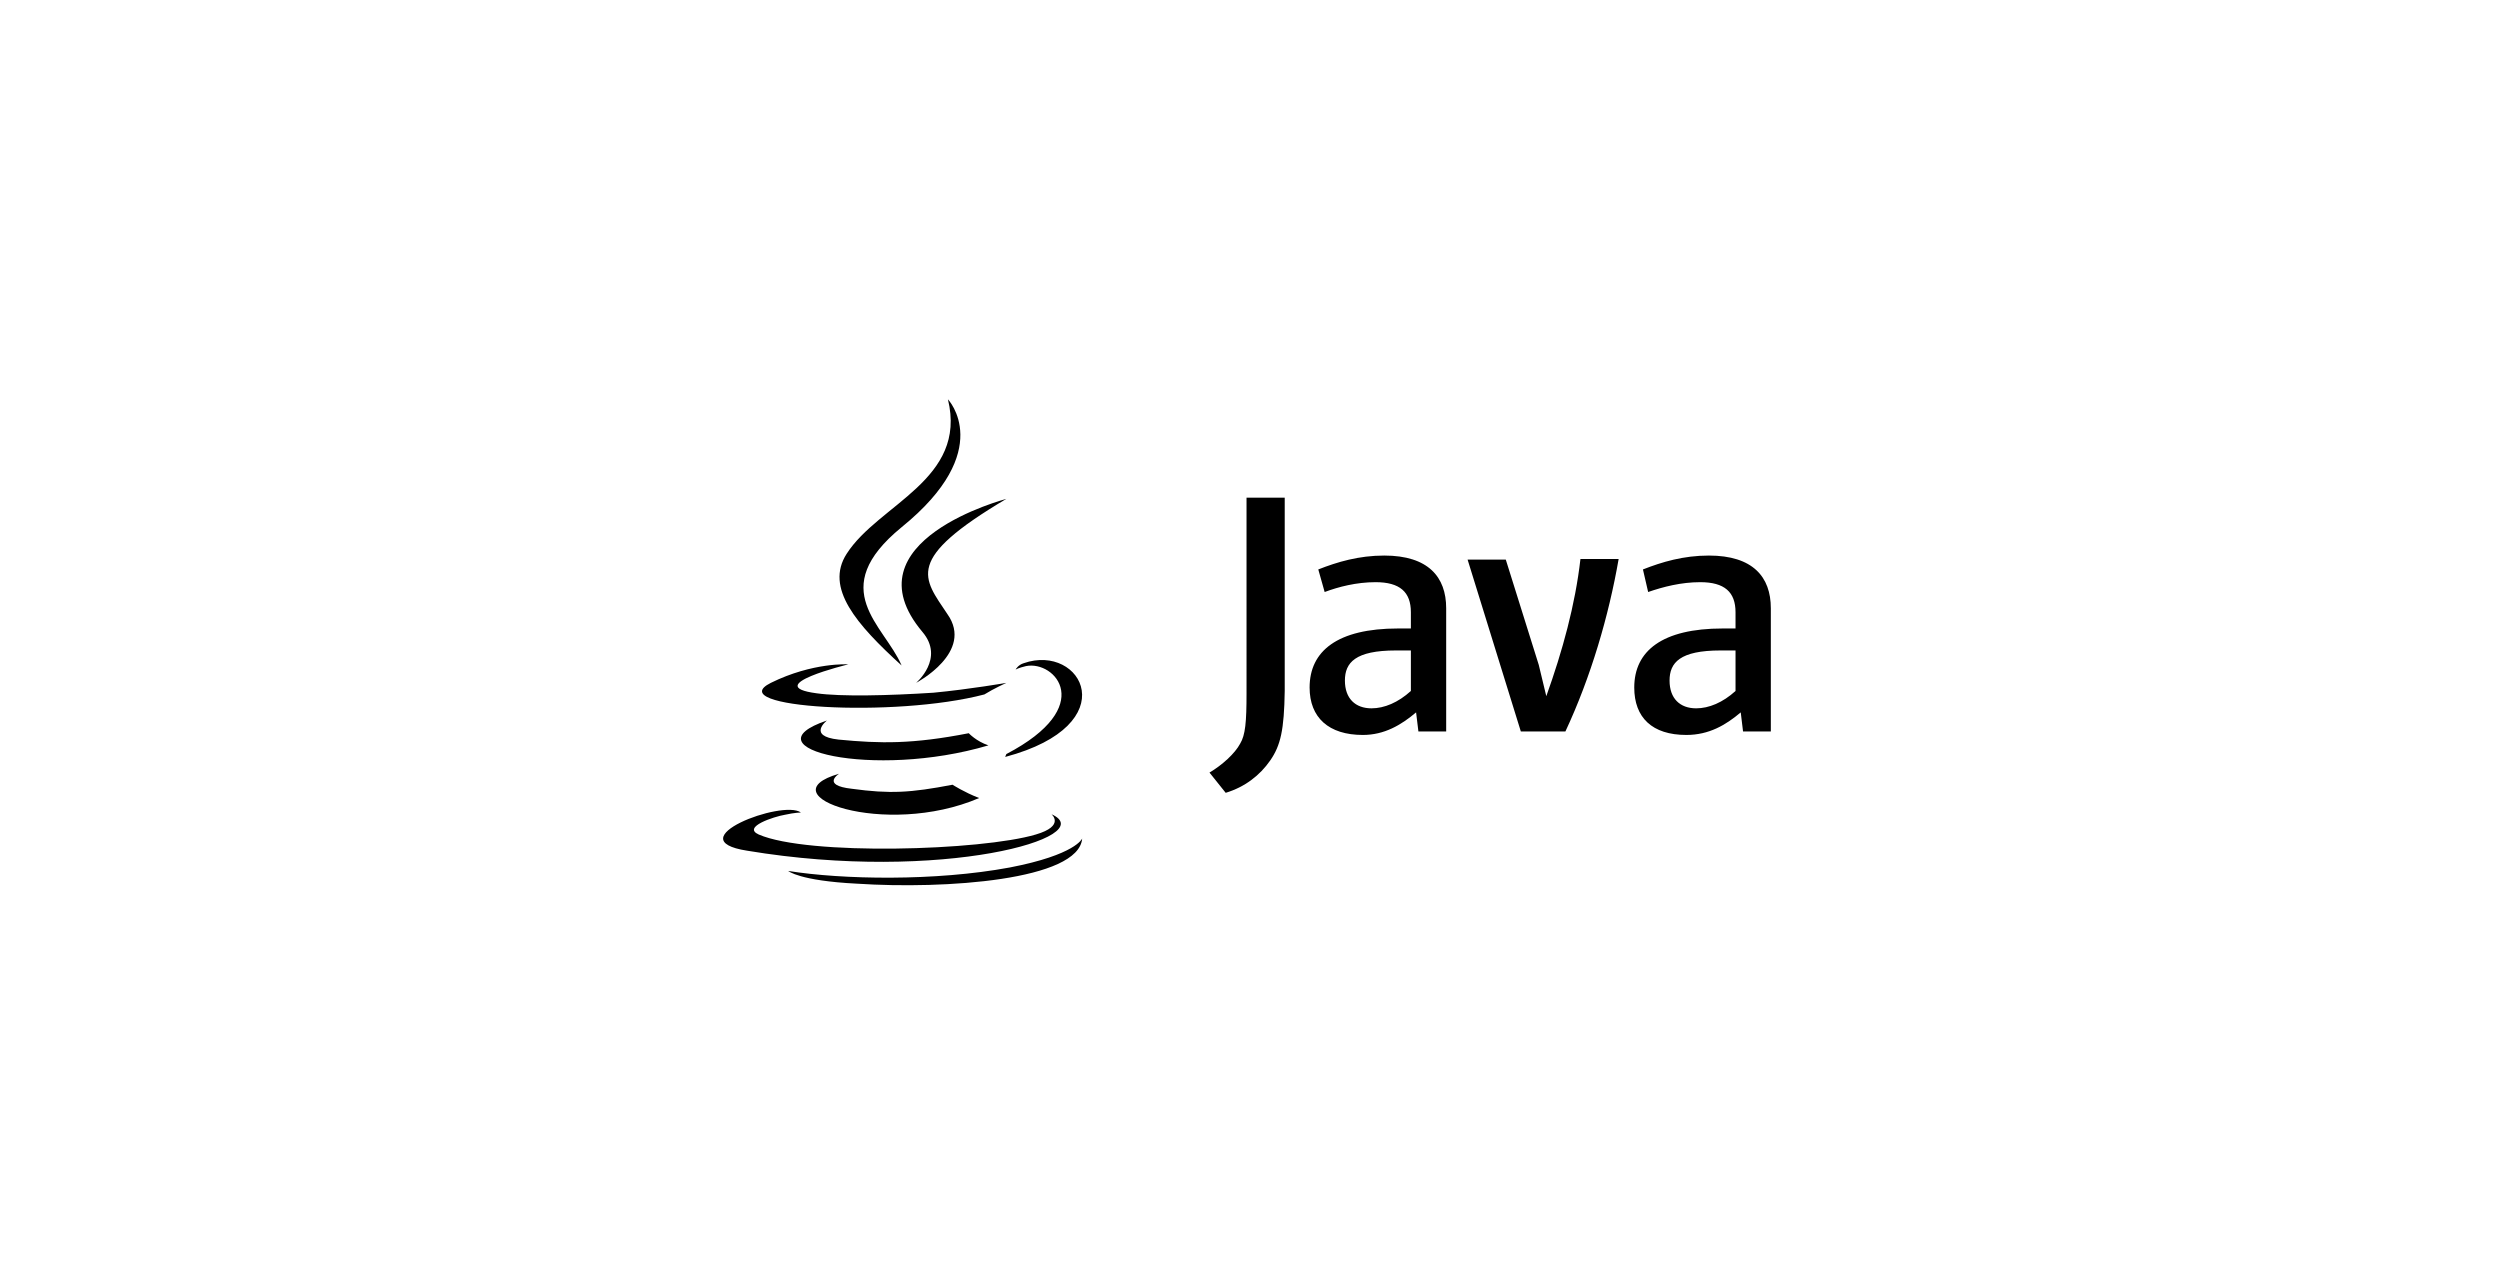 <?xml version="1.0" encoding="utf-8"?>
<!-- Generator: Adobe Illustrator 24.2.1, SVG Export Plug-In . SVG Version: 6.00 Build 0)  -->
<svg version="1.1" id="Layer_1" xmlns="http://www.w3.org/2000/svg" xmlns:xlink="http://www.w3.org/1999/xlink" x="0px" y="0px"
	 viewBox="0 0 432 222" style="enable-background:new 0 0 432 222;" xml:space="preserve">
<style type="text/css">
	.st0{opacity:8.000000e-02;fill:none;enable-background:new    ;}
</style>
<g>
	<path class="st0" d="M1,1h430v220H1V1z"/>
	<g>
		<path d="M145,133.7c0,0-3.2,2,2.2,2.6c6.6,0.9,10.1,0.7,17.4-0.7c0,0,2,1.3,4.6,2.3C152.9,144.9,132.1,137.4,145,133.7L145,133.7
			L145,133.7z M142.9,124.5c0,0-3.5,2.7,2,3.3c7.2,0.7,12.8,0.8,22.5-1.1c0,0,1.3,1.4,3.4,2.1C150.9,134.7,128.7,129.3,142.9,124.5
			L142.9,124.5z M181.7,140.7c0,0,2.4,2-2.7,3.5c-9.4,2.8-39.4,3.7-47.9,0c-2.9-1.3,2.7-3.1,4.5-3.4c1.8-0.4,2.8-0.4,2.8-0.4
			c-3.2-2.3-21.5,4.7-9.3,6.6C162.7,152.6,190.4,144.6,181.7,140.7L181.7,140.7L181.7,140.7z M146.6,114.8c0,0-15.3,3.7-5.5,5
			c4.2,0.6,12.5,0.4,20.2-0.1c6.3-0.6,12.6-1.7,12.6-1.7s-2.2,1-3.8,2c-15.6,4.1-45.5,2.3-36.9-2
			C140.5,114.4,146.6,114.8,146.6,114.8C146.6,114.8,146.6,114.8,146.6,114.8z M173.9,130.3c15.7-8.2,8.4-16.2,3.4-15.2
			c-1.3,0.3-1.8,0.6-1.8,0.6s0.4-0.8,1.4-1.1c10-3.5,17.8,10.6-3.2,16.2C173.7,130.7,173.8,130.6,173.9,130.3L173.9,130.3z
			 M148.1,152.7c15.2,1,38.3-0.6,38.9-7.8c0,0-1.1,2.8-12.5,5c-12.9,2.4-28.9,2.1-38.3,0.6C136.2,150.5,138.1,152.2,148.1,152.7
			L148.1,152.7z"/>
		<path d="M163.8,69c0,0,8.4,8.8-8,22.1c-13.2,10.8-3,16.9,0,23.9c-7.8-7.1-13.3-13.4-9.5-19.3C151.8,87.1,167.2,82.9,163.8,69
			L163.8,69z M159.4,109.2c3.9,4.6-1.1,8.8-1.1,8.8s10.1-5.3,5.4-11.9c-4.2-6.3-7.5-9.4,10.2-19.9C174,86.2,146.1,93.4,159.4,109.2
			L159.4,109.2L159.4,109.2z M249.9,126.4v-21.3c0-5.4-3.1-9.1-10.7-9.1c-4.4,0-8.1,1.1-11.4,2.4l1.1,3.9c2.4-0.9,5.5-1.7,8.8-1.7
			c4.2,0,6.1,1.7,6.1,5.2v2.8h-2.2c-10.5,0-15.3,3.9-15.3,10.2c0,5.2,3.3,8.2,9.2,8.2c3.7,0,6.6-1.7,9.2-3.9l0.4,3.3L249.9,126.4
			L249.9,126.4L249.9,126.4z M243.8,119.4c-2.2,2-4.6,3-6.8,3c-2.8,0-4.6-1.7-4.6-4.8s1.8-5.2,8.8-5.2h2.6V119.4L243.8,119.4z
			 M270.5,126.4h-7.7l-9.2-29.7h6.6l5.7,18.2l1.3,5.4c2.8-7.8,5-15.8,5.9-23.7h6.6C278,106.4,274.9,117,270.5,126.4L270.5,126.4
			L270.5,126.4z M306,126.4v-21.3c0-5.4-3.1-9.1-10.7-9.1c-4.4,0-8.1,1.1-11.4,2.4l0.9,3.9c2.6-0.9,5.7-1.7,9-1.7
			c4.2,0,6.1,1.7,6.1,5.2v2.8h-2.2c-10.5,0-15.3,3.9-15.3,10.2c0,5.2,3.1,8.2,9,8.2c3.9,0,6.8-1.7,9.4-3.9l0.4,3.3H306z
			 M299.9,119.4c-2.2,2-4.6,3-6.8,3c-2.8,0-4.6-1.7-4.6-4.8s1.8-5.2,8.8-5.2h2.6V119.4L299.9,119.4z M219.5,131.4
			c-1.8,2.6-4.4,4.6-7.7,5.6l-2.8-3.5c2.2-1.3,4.4-3.3,5.3-5c0.9-1.5,1.1-3.7,1.1-8.7V86h6.6v33.4
			C221.9,126.1,221.3,128.8,219.5,131.4L219.5,131.4z"/>
	</g>
</g>
</svg>
